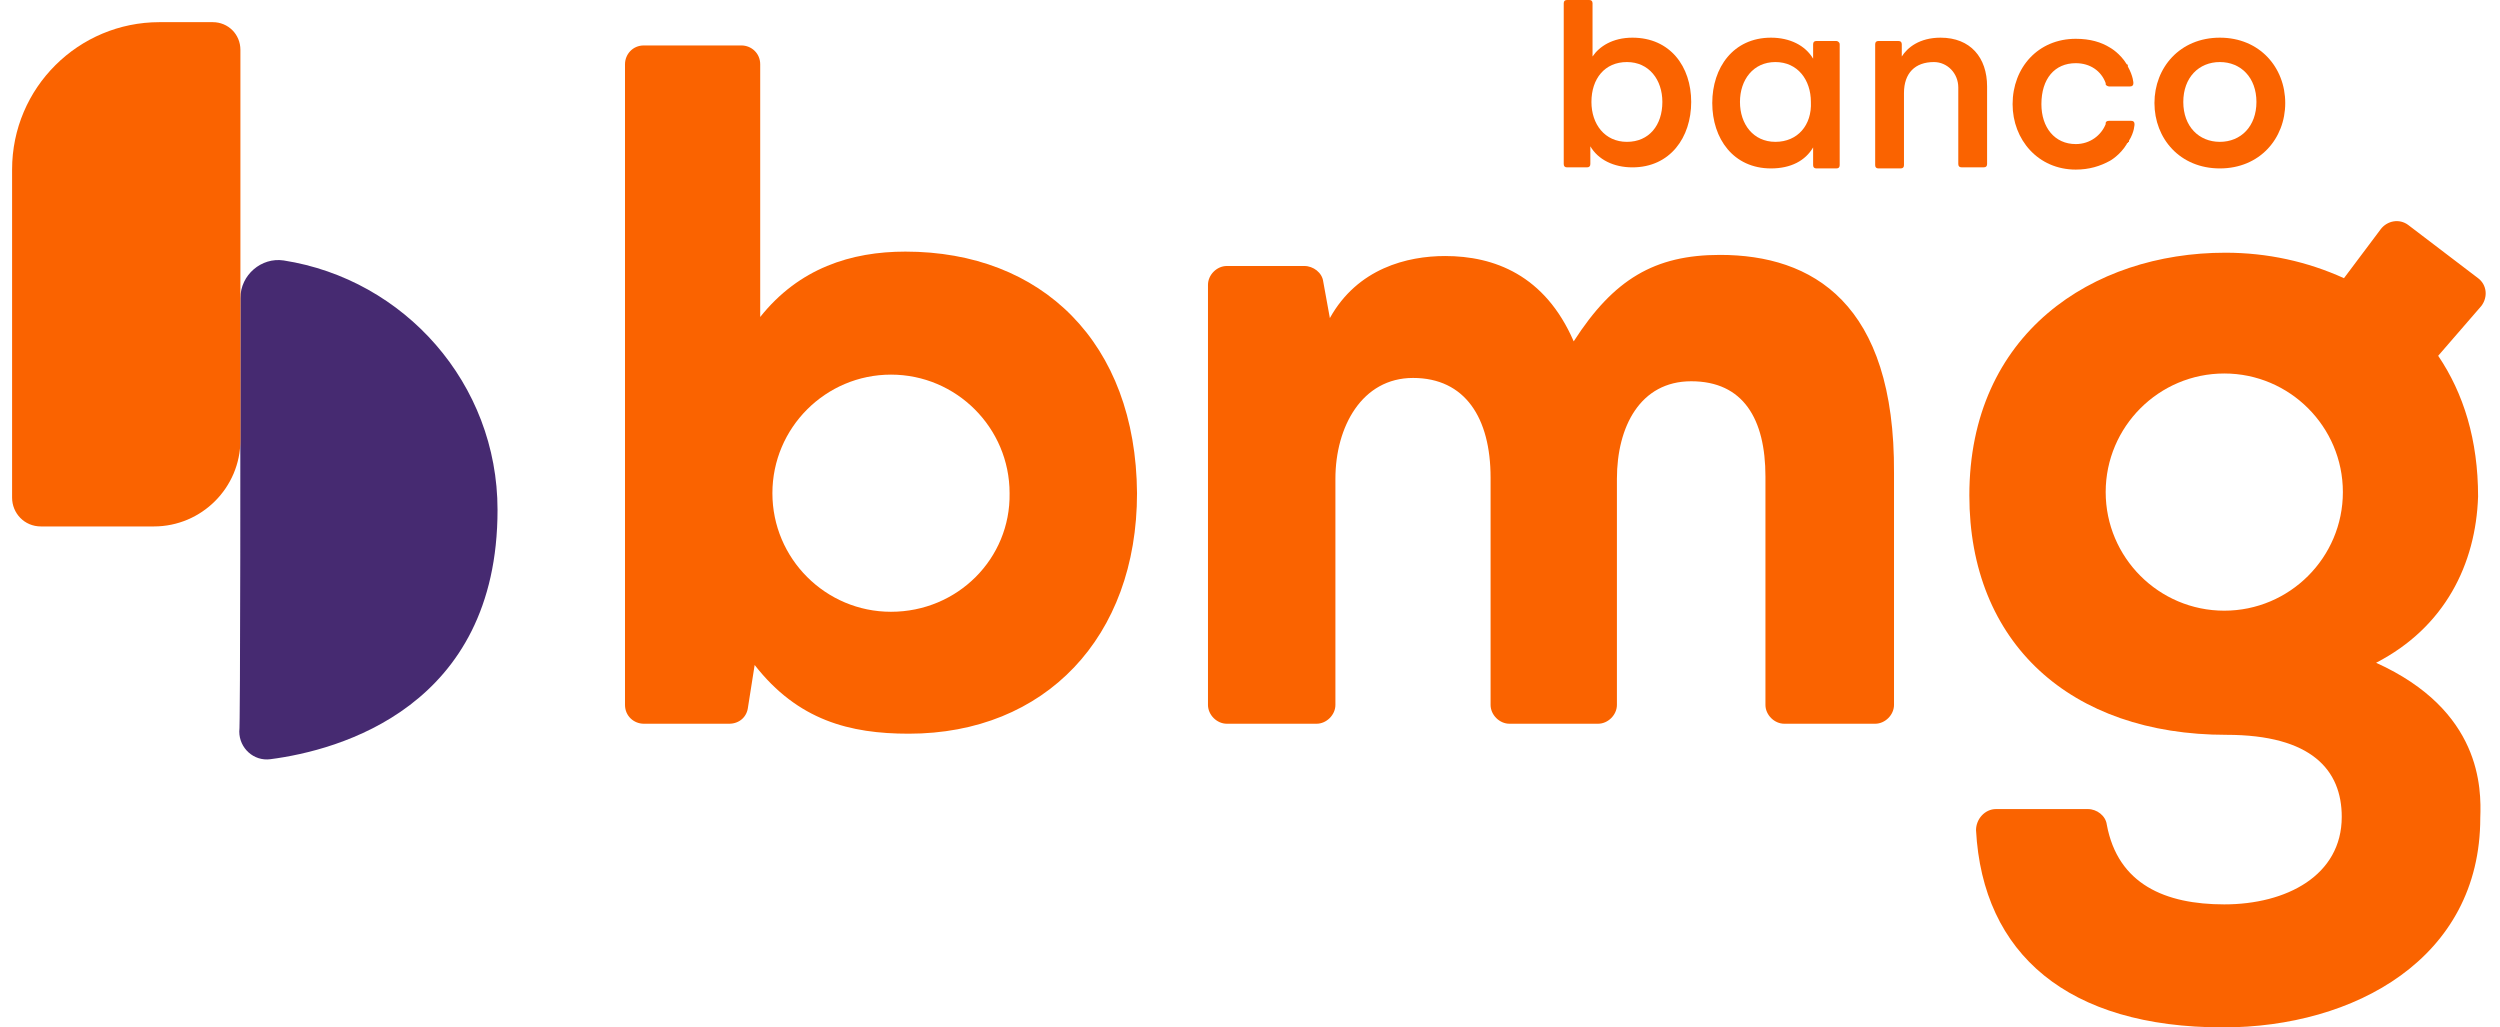 <svg width="73" height="30" viewBox="0 0 73 30" fill="none" xmlns="http://www.w3.org/2000/svg">
<path d="M50.224 7.443C48.315 7.443 47.117 8.155 45.952 9.968C45.111 8.026 43.622 7.476 42.198 7.476C41.098 7.476 39.641 7.832 38.832 9.288L38.638 8.22C38.606 7.961 38.347 7.767 38.088 7.767H35.823C35.531 7.767 35.273 8.026 35.273 8.317V20.583C35.273 20.874 35.531 21.133 35.823 21.133H38.444C38.735 21.133 38.994 20.874 38.994 20.583V13.981C38.994 12.46 39.771 11.036 41.26 11.036C42.781 11.036 43.525 12.201 43.525 13.948V20.583C43.525 20.874 43.784 21.133 44.075 21.133H46.664C46.955 21.133 47.214 20.874 47.214 20.583V13.981C47.214 12.46 47.894 11.133 49.383 11.133C50.904 11.133 51.551 12.233 51.551 13.916V20.583C51.551 20.874 51.81 21.133 52.101 21.133H54.755C55.046 21.133 55.305 20.874 55.305 20.583V13.819C55.337 8.835 52.91 7.443 50.224 7.443Z" fill="#FA6300"/>
<path d="M26.438 7.347C24.852 7.347 23.331 7.832 22.198 9.256V1.877C22.198 1.554 21.939 1.327 21.648 1.327H18.8C18.476 1.327 18.25 1.586 18.25 1.877V20.583C18.25 20.907 18.509 21.133 18.8 21.133H21.292C21.583 21.133 21.81 20.939 21.842 20.648L22.036 19.418C23.298 21.036 24.819 21.424 26.535 21.424C30.515 21.424 33.201 18.609 33.201 14.402C33.169 10 30.418 7.347 26.438 7.347ZM26.017 17.864C24.107 17.864 22.554 16.311 22.554 14.402C22.554 12.492 24.107 10.939 26.017 10.939C27.926 10.939 29.48 12.492 29.48 14.402C29.512 16.311 27.959 17.864 26.017 17.864Z" fill="#FA6300"/>
<path d="M47.667 1.1C47.085 1.1 46.697 1.359 46.502 1.65V0.583V0.388V0.097C46.502 0.032 46.47 0 46.405 0H46.114H46.049H45.758C45.693 0 45.661 0.032 45.661 0.097V0.583V4.078V4.498V4.79C45.661 4.854 45.693 4.887 45.758 4.887H46.34C46.405 4.887 46.438 4.854 46.438 4.79V4.498V4.272C46.664 4.66 47.117 4.887 47.667 4.887C48.768 4.887 49.383 4.013 49.383 2.977C49.383 1.942 48.768 1.1 47.667 1.1ZM47.506 4.142C46.858 4.142 46.47 3.625 46.47 2.977C46.47 2.298 46.858 1.812 47.506 1.812C48.153 1.812 48.541 2.33 48.541 2.977C48.541 3.657 48.153 4.142 47.506 4.142Z" fill="#FA6300"/>
<path d="M56.664 1.1C56.049 1.1 55.694 1.391 55.532 1.65V1.294C55.532 1.229 55.499 1.197 55.434 1.197H55.176H55.143H55.111H54.852C54.787 1.197 54.755 1.229 54.755 1.294V1.585V1.747V4.336V4.53V4.821C54.755 4.886 54.787 4.918 54.852 4.918H55.143H55.208H55.499C55.564 4.918 55.596 4.886 55.596 4.821V4.53V2.718C55.596 2.135 55.92 1.812 56.47 1.812C56.858 1.812 57.182 2.135 57.182 2.556V4.53V4.789C57.182 4.854 57.214 4.886 57.279 4.886H57.57H57.635H57.926C57.991 4.886 58.023 4.854 58.023 4.789V4.498V4.304V2.524C58.023 1.682 57.538 1.1 56.664 1.1Z" fill="#FA6300"/>
<path d="M60.612 1.845C61.033 1.845 61.356 2.071 61.486 2.427C61.486 2.427 61.486 2.427 61.486 2.46C61.486 2.492 61.551 2.524 61.583 2.524H61.615H61.777H62.198C62.263 2.524 62.295 2.492 62.295 2.427C62.295 2.427 62.295 2.233 62.133 1.942C62.133 1.942 62.133 1.942 62.133 1.91C62.133 1.91 62.133 1.877 62.101 1.877C61.907 1.554 61.615 1.392 61.615 1.392C61.356 1.23 61.033 1.133 60.612 1.133C59.512 1.133 58.768 1.974 58.768 3.042C58.768 4.078 59.512 4.952 60.612 4.952C61.001 4.952 61.324 4.854 61.615 4.693C61.615 4.693 61.907 4.531 62.101 4.207C62.101 4.207 62.101 4.175 62.133 4.175C62.133 4.175 62.133 4.143 62.166 4.143C62.166 4.143 62.166 4.143 62.166 4.11C62.328 3.851 62.328 3.625 62.328 3.625C62.328 3.56 62.295 3.528 62.23 3.528H61.583C61.518 3.528 61.486 3.56 61.486 3.592C61.486 3.592 61.486 3.592 61.486 3.625C61.356 3.948 61.033 4.207 60.612 4.207C59.997 4.207 59.609 3.722 59.609 3.042C59.609 2.298 59.997 1.845 60.612 1.845Z" fill="#FA6300"/>
<path d="M64.82 1.1C63.654 1.1 62.91 1.973 62.91 3.009C62.91 4.045 63.654 4.918 64.82 4.918C65.985 4.918 66.729 4.045 66.729 3.009C66.729 1.973 65.985 1.1 64.82 1.1ZM64.82 4.142C64.205 4.142 63.752 3.689 63.752 2.977C63.752 2.265 64.205 1.812 64.82 1.812C65.434 1.812 65.888 2.265 65.888 2.977C65.888 3.689 65.434 4.142 64.82 4.142Z" fill="#FA6300"/>
<path d="M53.622 1.197H53.04C52.975 1.197 52.943 1.229 52.943 1.294V1.714C52.716 1.326 52.263 1.1 51.713 1.1C50.612 1.1 49.998 1.973 49.998 3.009C49.998 4.045 50.612 4.918 51.713 4.918C52.295 4.918 52.716 4.692 52.943 4.304V4.368V4.821C52.943 4.886 52.975 4.918 53.04 4.918H53.622C53.687 4.918 53.719 4.886 53.719 4.821V4.53V4.368V1.714V1.585V1.294C53.719 1.229 53.654 1.197 53.622 1.197ZM51.842 4.142C51.195 4.142 50.807 3.624 50.807 2.977C50.807 2.329 51.195 1.812 51.842 1.812C52.489 1.812 52.878 2.329 52.878 2.977C52.91 3.656 52.489 4.142 51.842 4.142Z" fill="#FA6300"/>
<path d="M7.02 8.706C7.02 8.026 7.635 7.508 8.282 7.605C11.809 8.156 14.528 11.198 14.528 14.887C14.528 20.648 9.9 21.91 7.893 22.169C7.408 22.233 6.987 21.845 6.987 21.36C7.02 21.392 7.02 12.039 7.02 8.706Z" fill="#462A71"/>
<path d="M1.194 15.372H4.495C5.887 15.372 7.02 14.24 7.02 12.848V1.457C7.02 1.003 6.664 0.647 6.211 0.647H4.657C2.295 0.647 0.353 2.557 0.353 4.952V14.531C0.353 14.984 0.709 15.372 1.194 15.372Z" fill="#FA6300"/>
<path d="M69.382 19.353C71.389 18.317 72.295 16.473 72.36 14.499C72.36 12.848 71.939 11.489 71.195 10.389L72.457 8.932C72.651 8.674 72.619 8.318 72.36 8.123L70.321 6.57C70.062 6.376 69.706 6.44 69.512 6.699L68.444 8.123C67.376 7.638 66.211 7.379 64.981 7.379C61.098 7.379 57.505 9.742 57.505 14.466C57.505 18.771 60.45 21.457 65.013 21.457C67.505 21.457 68.379 22.492 68.379 23.852C68.379 25.567 66.761 26.408 64.949 26.408C63.234 26.408 61.842 25.826 61.518 24.078C61.486 23.819 61.227 23.625 60.968 23.625H58.282C57.959 23.625 57.7 23.916 57.7 24.24C57.894 27.864 60.386 30 64.916 30C68.735 30 72.424 27.994 72.424 23.884C72.457 23.01 72.457 20.745 69.382 19.353ZM64.949 17.832C63.039 17.832 61.486 16.279 61.486 14.369C61.486 12.46 63.039 10.906 64.949 10.906C66.858 10.906 68.412 12.46 68.412 14.369C68.412 16.279 66.858 17.832 64.949 17.832Z" fill="#FA6300"/>
</svg>
